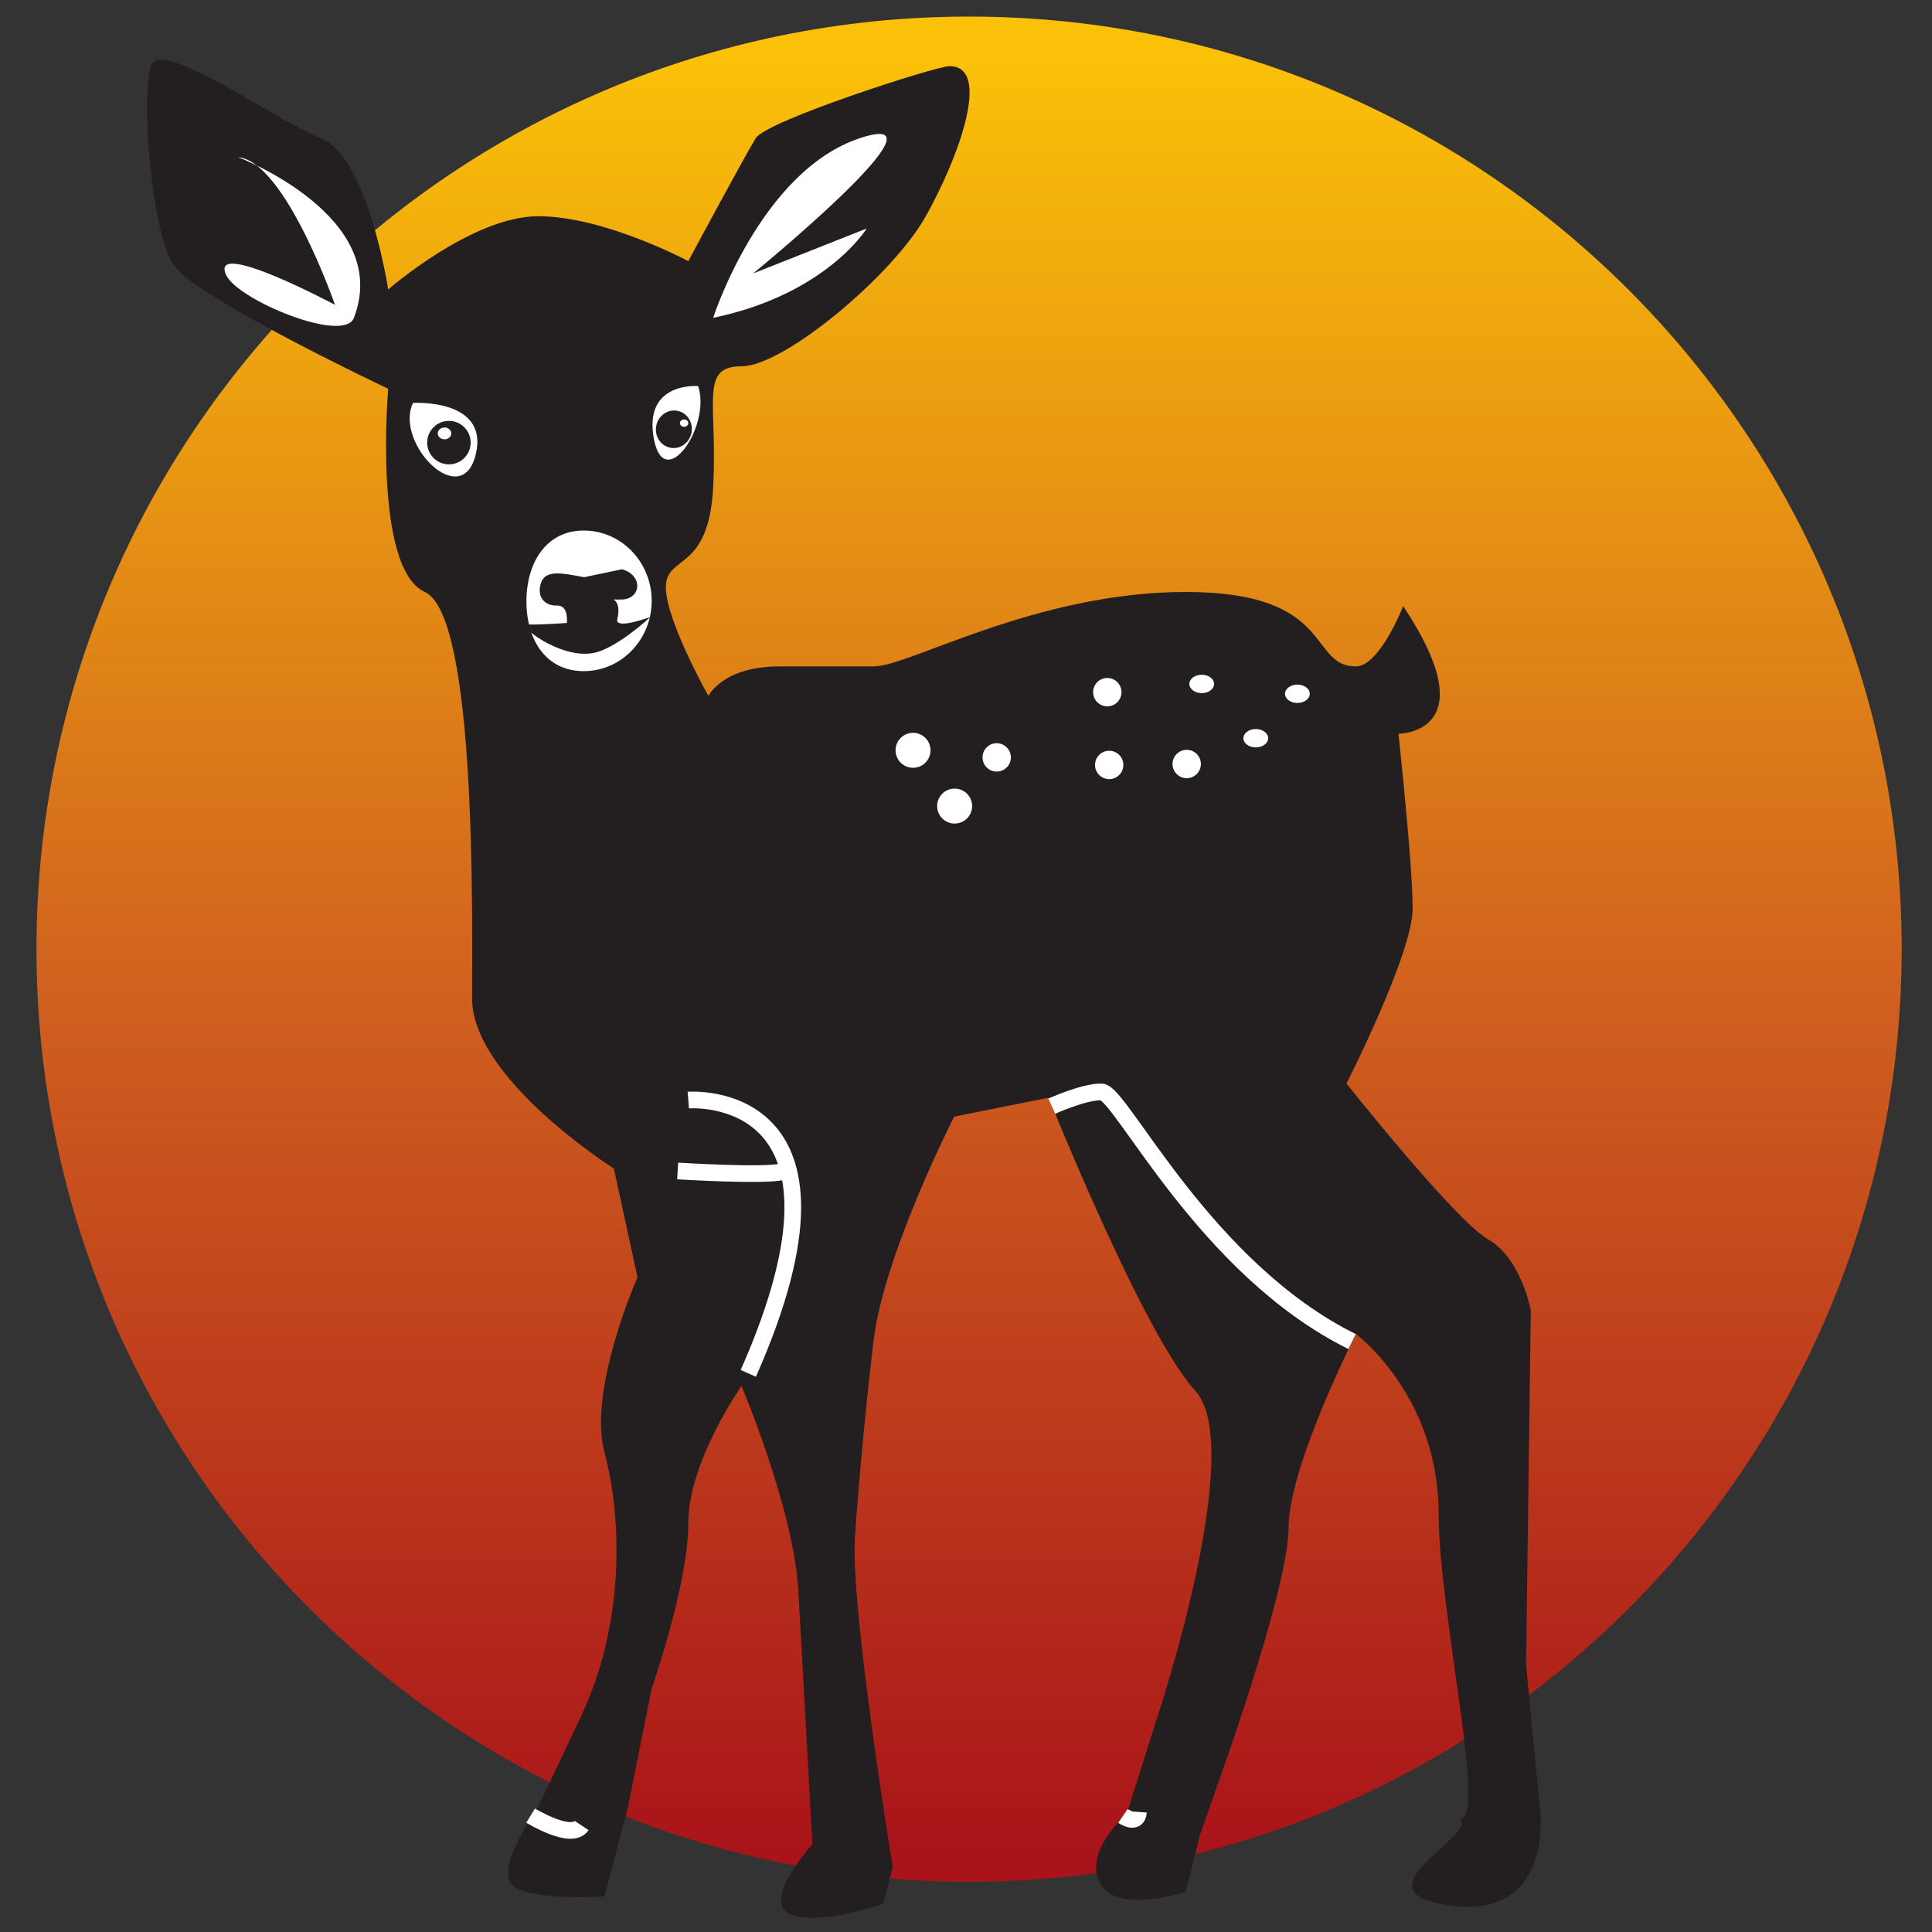 <svg xmlns="http://www.w3.org/2000/svg" xmlns:svg="http://www.w3.org/2000/svg" version="1.1" id="svg2" width="340.157" height="340.157" viewBox="0 0 340.157 340.157"><rect x="0" y="0" width="340.157" height="340.157" fill="#333333" stroke="none"/><defs id="defs6"><linearGradient x1="0" y1="0" x2="1" y2="0" gradientUnits="userSpaceOnUse" gradientTransform="matrix(0,246.356,246.356,0,4.819,6.637)" spreadMethod="pad" id="linearGradient34"><stop style="stop-opacity:1;stop-color:#a91319" offset="0" id="stop22"/><stop style="stop-opacity:1;stop-color:#a91319" offset="0.014" id="stop24"/><stop style="stop-opacity:1;stop-color:#d0611f" offset="0.479" id="stop26"/><stop style="stop-opacity:1;stop-color:#fbc108" offset="0.977" id="stop28"/><stop style="stop-opacity:1;stop-color:#fbc108" offset="0.978" id="stop30"/><stop style="stop-opacity:1;stop-color:#fbc108" offset="1" id="stop32"/></linearGradient><clipPath clipPathUnits="userSpaceOnUse" id="clipPath44"><path d="M 0,0 H 255.118 V 255.118 H 0 Z" id="path42"/></clipPath></defs><g id="g8" transform="matrix(1.333,0,0,-1.333,0,340.157)"><g id="g10"><g id="g12"><g id="g18"><g id="g20"><path d="M 4.819,129.814 C 4.819,61.785 59.967,6.637 127.996,6.637 v 0 c 68.029,0 123.179,55.148 123.179,123.177 v 0 c 0,68.029 -55.15,123.178 -123.179,123.178 v 0 C 59.967,252.992 4.819,197.843 4.819,129.814" style="fill:url(#linearGradient34);stroke:none" id="path36"/></g></g></g></g><g id="g38"><g id="g40" clip-path="url(#clipPath44)"><g id="g46" transform="translate(185.333,175.12)"><path d="m 0,0 c 0,0 -3.121,-7.959 -6.243,-7.959 -6.352,0 -2.653,9.832 -22.473,9.832 -19.82,0 -36.519,-9.832 -41.201,-9.832 h -12.486 c -7.491,0 -9.364,-3.902 -9.364,-3.902 0,0 -5.618,9.988 -5.618,14.358 0,4.37 5.618,1.873 6.243,13.109 0.624,11.237 -1.873,16.075 3.745,16.075 5.619,0 19.977,12.017 24.346,19.821 4.37,7.803 8.74,19.82 3.122,19.82 -1.79,0 -24.222,-7.231 -25.595,-9.52 -1.873,-3.121 -8.896,-16.231 -8.896,-16.231 0,0 -11.08,5.931 -19.82,5.931 -8.74,0 -19.82,-9.677 -19.82,-9.677 0,0 -2.654,17.48 -8.896,19.977 -6.243,2.497 -21.225,13.422 -22.474,9.52 -1.248,-3.902 0,-22.005 3.122,-26.375 3.121,-4.37 28.248,-16.231 28.248,-16.231 0,0 -2.029,-23.722 4.838,-26.843 6.866,-3.122 6.242,-43.074 6.242,-53.687 0,-10.612 18.728,-22.473 18.728,-22.473 l 3.121,-14.359 c 0,0 -6.577,-14.819 -4.369,-23.097 2.497,-9.364 2.497,-23.098 -3.122,-34.959 l -5.618,-11.861 c 0,0 -6.243,-8.739 -3.121,-10.612 3.121,-1.873 11.861,-1.249 11.861,-1.249 l 3.121,11.861 3.121,15.607 c 0,0 4.838,13.734 4.838,21.849 0,8.115 7.023,18.104 7.023,18.104 0,0 6.867,-16.231 7.491,-26.844 0.625,-10.612 1.873,-33.71 1.873,-33.71 0,0 -7.336,-7.981 -2.497,-9.364 4.37,-1.248 11.861,1.561 11.861,1.561 l 1.249,4.838 c 0,0 -5.619,34.178 -4.994,43.542 0.624,9.364 1.872,21.225 2.497,26.219 1.412,11.296 10.612,29.341 10.612,29.341 l 12.485,2.497 c 0,0 12.486,-31.213 19.352,-38.705 6.867,-7.491 -4.994,-43.074 -4.994,-43.074 l -4.057,-12.797 c 0,0 -5.931,-5.15 -3.434,-9.364 2.307,-3.894 11.232,-0.957 11.232,-0.957 l 1.873,7.492 2.19,6.262 c 0,0 9.52,26.219 9.52,34.335 0,8.107 8.895,25.595 8.895,25.595 0,0 10.925,-8.116 10.925,-23.723 0,-13.276 6.763,-41.971 2.497,-40.265 3.812,-1.524 -13.017,-9.089 -2.497,-11.236 15.294,-3.122 13.422,12.173 13.422,12.173 l -1.873,19.352 0.624,46.82 c 0,0 -1.248,6.867 -5.618,9.364 -4.37,2.497 -18.728,20.6 -18.728,20.6 0,0 8.74,17.168 8.74,23.098 0,5.931 -1.873,23.098 -1.873,23.098 0,0 11.861,0 0.624,16.855" style="fill:#231f20;fill-opacity:1;fill-rule:nonzero;stroke:none" id="path48"/></g><g id="g50" transform="translate(94.191,213.2)"><path d="M 0,0 C 0,0 6.243,19.352 19.352,23.722 32.462,28.092 5.297,5.868 5.297,5.868 L 20.28,11.799 C 20.28,11.799 14.982,3.121 0,0" style="fill:#ffffff;fill-opacity:1;fill-rule:nonzero;stroke:none" id="path52"/></g><g id="g54" transform="translate(146.254,161.886)"><path d="M 0,0 C 1.034,0 1.873,0.839 1.873,1.873 1.873,2.907 1.034,3.746 0,3.746 -1.034,3.746 -1.873,2.907 -1.873,1.873 -1.873,0.839 -1.034,0 0,0" style="fill:#ffffff;fill-opacity:1;fill-rule:nonzero;stroke:none" id="path56"/></g><g id="g58" transform="translate(158.728,163.633)"><path d="M 0,0 C 0.903,0 1.634,0.543 1.634,1.213 1.634,1.883 0.903,2.426 0,2.426 -0.903,2.426 -1.634,1.883 -1.634,1.213 -1.634,0.543 -0.903,0 0,0" style="fill:#ffffff;fill-opacity:1;fill-rule:nonzero;stroke:none" id="path60"/></g><g id="g62" transform="translate(156.742,152.397)"><path d="M 0,0 C 1.034,0 1.873,0.839 1.873,1.873 1.873,2.907 1.034,3.746 0,3.746 -1.034,3.746 -1.873,2.907 -1.873,1.873 -1.873,0.839 -1.034,0 0,0" style="fill:#ffffff;fill-opacity:1;fill-rule:nonzero;stroke:none" id="path64"/></g><g id="g66" transform="translate(131.646,153.27)"><path d="M 0,0 C 1.034,0 1.873,0.839 1.873,1.873 1.873,2.907 1.034,3.746 0,3.746 -1.034,3.746 -1.873,2.907 -1.873,1.873 -1.873,0.839 -1.034,0 0,0" style="fill:#ffffff;fill-opacity:1;fill-rule:nonzero;stroke:none" id="path68"/></g><g id="g70" transform="translate(126.09,146.404)"><path d="M 0,0 C 1.276,0 2.31,1.034 2.31,2.31 2.31,3.585 1.276,4.619 0,4.619 -1.276,4.619 -2.31,3.585 -2.31,2.31 -2.31,1.034 -1.276,0 0,0" style="fill:#ffffff;fill-opacity:1;fill-rule:nonzero;stroke:none" id="path72"/></g><g id="g74" transform="translate(165.867,156.463)"><path d="M 0,0 C 0.903,0 1.634,0.543 1.634,1.213 1.634,1.883 0.903,2.426 0,2.426 -0.903,2.426 -1.634,1.883 -1.634,1.213 -1.634,0.543 -0.903,0 0,0" style="fill:#ffffff;fill-opacity:1;fill-rule:nonzero;stroke:none" id="path76"/></g><g id="g78" transform="translate(171.361,162.331)"><path d="M 0,0 C 0.903,0 1.634,0.543 1.634,1.213 1.634,1.883 0.903,2.426 0,2.426 -0.903,2.426 -1.634,1.883 -1.634,1.213 -1.634,0.543 -0.903,0 0,0" style="fill:#ffffff;fill-opacity:1;fill-rule:nonzero;stroke:none" id="path80"/></g><g id="g82" transform="translate(120.597,153.77)"><path d="M 0,0 C 1.276,0 2.31,1.034 2.31,2.31 2.31,3.585 1.276,4.619 0,4.619 -1.276,4.619 -2.31,3.585 -2.31,2.31 -2.31,1.034 -1.276,0 0,0" style="fill:#ffffff;fill-opacity:1;fill-rule:nonzero;stroke:none" id="path84"/></g><g id="g86" transform="translate(146.504,152.272)"><path d="M 0,0 C 1.034,0 1.873,0.839 1.873,1.873 1.873,2.907 1.034,3.746 0,3.746 -1.034,3.746 -1.873,2.907 -1.873,1.873 -1.873,0.839 -1.034,0 0,0" style="fill:#ffffff;fill-opacity:1;fill-rule:nonzero;stroke:none" id="path88"/></g><g id="g90" transform="translate(31.452,234.425)"><path d="m 0,0 c 0,0 20.445,-7.803 15.294,-21.225 -1.325,-3.454 -15.294,2.341 -16.855,5.618 -2.4,5.042 14.358,-3.901 14.358,-3.901 0,0 -6.554,18.884 -12.797,19.508" style="fill:#ffffff;fill-opacity:1;fill-rule:nonzero;stroke:none" id="path92"/></g><g id="g94" transform="translate(77.101,166.536)"><path d="m 0,0 c 4.956,0 8.974,4.157 8.974,9.286 0,5.128 -4.018,9.286 -8.974,9.286 -4.956,0 -7.569,-4.236 -7.569,-9.364 C -7.569,4.079 -4.956,0 0,0" style="fill:#ffffff;fill-opacity:1;fill-rule:nonzero;stroke:none" id="path96"/></g><g id="g98" transform="translate(54.55,201.963)"><path d="M 0,0 C 0,0 10.144,0.624 8.271,-6.867 6.399,-14.358 -2.497,-5.306 0,0" style="fill:#ffffff;fill-opacity:1;fill-rule:nonzero;stroke:none" id="path100"/></g><g id="g102" transform="translate(92.213,204.188)"><path d="M 0,0 C 0,0 -7.197,0.624 -5.868,-6.867 -4.54,-14.358 1.772,-5.306 0,0" style="fill:#ffffff;fill-opacity:1;fill-rule:nonzero;stroke:none" id="path104"/></g><g id="g106" transform="translate(90.913,109.884)"><path d="M 0,0 C 0,0 24.779,1.981 7.924,-36.099" style="fill:none;stroke:#ffffff;stroke-width:2.202;stroke-linecap:butt;stroke-linejoin:miter;stroke-miterlimit:4;stroke-dasharray:none;stroke-opacity:1" id="path108"/></g><g id="g110" transform="translate(89.509,100.52)"><path d="M 0,0 C 0,0 11.37,-0.72 13.867,-0.096" style="fill:none;stroke:#ffffff;stroke-width:2.202;stroke-linecap:butt;stroke-linejoin:miter;stroke-miterlimit:4;stroke-dasharray:none;stroke-opacity:1" id="path112"/></g><g id="g114" transform="translate(138.922,109.08)"><path d="M 0,0 C 0,0 4.348,1.968 6.602,1.873 9.16,1.765 20.179,-21.462 39.665,-31.093" style="fill:none;stroke:#ffffff;stroke-width:2.202;stroke-linecap:butt;stroke-linejoin:miter;stroke-miterlimit:4;stroke-dasharray:none;stroke-opacity:1" id="path116"/></g><g id="g118" transform="translate(77.148,178.944)"><path d="m 0,0 c -2.829,0.526 -5.159,1.069 -5.718,-0.824 -0.558,-1.894 0.604,-2.978 2.163,-2.923 1.56,0.054 1.275,-2.295 1.275,-2.295 0,0 -3.445,-0.262 -5.196,-0.198 -1.56,0.057 4.171,-4.563 8.641,-3.782 3.075,0.537 7.591,4.768 7.591,4.768 0,0 -4.723,-1.76 -4.368,-0.284 0.777,3.23 -1.87,2.505 0.625,2.592 2.496,0.087 2.85,3.158 0.01,3.996" style="fill:#231f20;fill-opacity:1;fill-rule:nonzero;stroke:none" id="path120"/></g><g id="g122" transform="translate(59.294,193.848)"><path d="M 0,0 C 1.586,0 2.872,1.286 2.872,2.872 2.872,4.458 1.586,5.743 0,5.743 -1.586,5.743 -2.872,4.458 -2.872,2.872 -2.872,1.286 -1.586,0 0,0" style="fill:#231f20;fill-opacity:1;fill-rule:nonzero;stroke:none" id="path124"/></g><g id="g126" transform="translate(58.715,197.156)"><path d="M 0,0 C 0.493,0 0.892,0.349 0.892,0.78 0.892,1.211 0.493,1.561 0,1.561 -0.493,1.561 -0.892,1.211 -0.892,0.78 -0.892,0.349 -0.493,0 0,0" style="fill:#ffffff;fill-opacity:1;fill-rule:nonzero;stroke:none" id="path128"/></g><g id="g130" transform="translate(88.574,196.036)"><path d="M 0,0 C 1.29,-0.228 2.529,0.683 2.768,2.034 3.006,3.386 2.153,4.666 0.863,4.894 -0.427,5.121 -1.666,4.21 -1.905,2.858 -2.143,1.507 -1.29,0.227 0,0" style="fill:#231f20;fill-opacity:1;fill-rule:nonzero;stroke:none" id="path132"/></g><g id="g134" transform="translate(70.087,15.372)"><path d="M 0,0 C 0,0 5.4,-3.322 6.738,-1.308" style="fill:none;stroke:#ffffff;stroke-width:2.202;stroke-linecap:butt;stroke-linejoin:miter;stroke-miterlimit:4;stroke-dasharray:none;stroke-opacity:1" id="path136"/></g><g id="g138" transform="translate(148.321,15.329)"><path d="M 0,0 C 0,0 1.919,-1.318 2.051,0.529" style="fill:none;stroke:#ffffff;stroke-width:2.202;stroke-linecap:butt;stroke-linejoin:miter;stroke-miterlimit:4;stroke-dasharray:none;stroke-opacity:1" id="path140"/></g><g id="g142" transform="translate(90.361,198.811)"><path d="M 0,0 C 0.305,0 0.552,0.216 0.552,0.483 0.552,0.75 0.305,0.967 0,0.967 -0.305,0.967 -0.552,0.75 -0.552,0.483 -0.552,0.216 -0.305,0 0,0" style="fill:#ffffff;fill-opacity:1;fill-rule:nonzero;stroke:none" id="path144"/></g></g></g></g></svg>